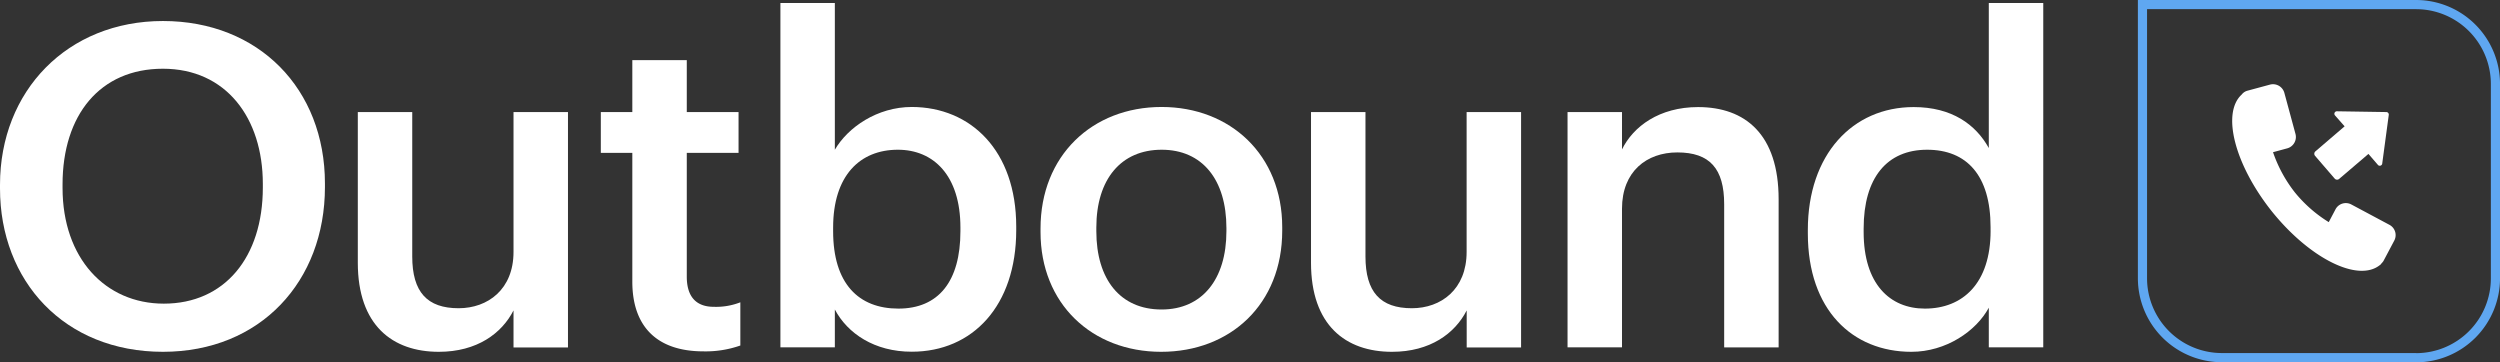 <?xml version="1.0" encoding="UTF-8"?> <svg xmlns="http://www.w3.org/2000/svg" viewBox="0 0 1003.96 145.46"><rect x="0" y="0" width="1003.96" height="145.46" fill="#333333" stroke="none"/><defs><style>.a{fill:none;stroke:#5fa7f1;stroke-miterlimit:10;stroke-width:3.68px;}.b{fill:#fff;}</style></defs><path class="a" d="M970.22,143.62H892.29a31.91,31.91,0,0,1-31.91-31.91V1.84H970.22a31.91,31.91,0,0,1,31.91,31.91v78a31.91,31.91,0,0,1-31.91,31.91"></path><path class="b" d="M959.53,90.27a4.68,4.68,0,0,1,1.94,6.4l-4.36,8.23a9.94,9.94,0,0,1-1,1.16v.1l-.39.29c-8.81,7.07-28.28-2.71-43.49-21.7-14.82-18.69-20.15-39.33-12-46.78a4.31,4.31,0,0,1,2.32-1.55l9-2.43a4.73,4.73,0,0,1,5.81,3.3l4.46,16.46a4.73,4.73,0,0,1-3.29,5.82l-5.72,1.55a54.85,54.85,0,0,0,8.72,16.08,53.91,53.91,0,0,0,13.66,12l2.71-5.14a4.68,4.68,0,0,1,6.39-1.93Z"></path><path class="b" d="M955,66.3l-3.87-4.49L939.34,71.87a1.28,1.28,0,0,1-1.76-.14l-7.91-9.17a1.28,1.28,0,0,1,.14-1.76l11.75-10.07-3.87-4.39a1,1,0,0,1,.79-1.65l19.81.31a1,1,0,0,1,1,1.15l-2.64,19.64A1,1,0,0,1,955,66.3Z"></path><path class="b" d="M0,75.67V74.23C0,36.45,27.11,8.44,65.43,8.44c38.5,0,65.06,27.29,65.06,65.25v1.44c0,37.78-25.84,66.15-65.06,66.15C25.85,141.28,0,112.91,0,75.67Zm105.55-.36V73.87c0-26.57-14.82-46.27-40.12-46.27S25.12,46.21,25.12,74.05v1.44c0,28.2,17.17,46.45,40.67,46.45C90.19,121.94,105.55,103.33,105.55,75.31Z"></path><path class="b" d="M143.69,105.5V45h21.86v58c0,14.28,6,20.78,18.62,20.78,11.75,0,22.05-7.59,22.05-22.59V45h21.87v94.53H206.22V124.66c-4.7,9.21-14.64,16.62-30,16.62C157.6,141.28,143.69,130.62,143.69,105.5Z"></path><path class="b" d="M253.93,113.09V61.4H241.28V45h12.65V24.16H275.8V45h20.79V61.4H275.8v49.7c0,8.31,4,12.11,10.85,12.11a26.75,26.75,0,0,0,10.66-1.81v17.35a41.9,41.9,0,0,1-14.82,2.35C263.69,141.1,253.93,131,253.93,113.09Z"></path><path class="b" d="M335.26,124.29v15.19H313.4V1.21h21.86V60.13c5.25-9,17-17.17,30.91-17.17C389.85,43,408.1,60.49,408.1,91v1.44c0,30.37-17.53,48.8-41.93,48.8C351.17,141.28,340.33,133.87,335.26,124.29Zm50.43-31.45V91.4c0-21-10.84-31.27-25.12-31.27-15.18,0-26,10.3-26,31.27v1.44c0,21.15,10.3,31.09,26.21,31.09C376.83,123.93,385.69,113.09,385.69,92.84Z"></path><path class="b" d="M417.86,93.21V91.76c0-29.28,20.79-48.8,48.62-48.8,27.65,0,48.44,19.34,48.44,48.26v1.44c0,29.47-20.79,48.62-48.62,48.62S417.86,121.94,417.86,93.21Zm74.65-.37V91.58c0-19.52-9.76-31.45-26-31.45S440.27,71.88,440.27,91.4v1.44c0,19.34,9.58,31.45,26.21,31.45C482.75,124.29,492.51,112.18,492.51,92.84Z"></path><path class="b" d="M526.48,105.5V45h21.87v58c0,14.28,6,20.78,18.62,20.78,11.75,0,22-7.59,22-22.59V45h21.87v94.53H589V124.66c-4.7,9.21-14.64,16.62-30,16.62C540.4,141.28,526.48,130.62,526.48,105.5Z"></path><path class="b" d="M629.5,45h21.87V60c4.52-9.22,15-17,30.55-17,19,0,32.35,11,32.35,37.05v59.47H692.4V82c0-14.28-5.78-20.79-18.8-20.79-12.29,0-22.23,7.6-22.23,22.6v55.67H629.5Z"></path><path class="b" d="M726,93.75V92.3C726,62.12,743.91,43,768.49,43c15.36,0,24.94,7,30.18,16.45V1.21h21.87V139.48H798.67V123.57c-5.06,9.4-17.17,17.71-31.09,17.71C743.91,141.28,726,124.47,726,93.75Zm73.38-1.09V91.22c0-20.79-9.58-31.09-25.48-31.09-16.09,0-25.49,11.21-25.49,31.63v1.45c0,20.78,10.49,30.72,24.59,30.72C788.19,123.93,799.39,113.81,799.39,92.66Z"></path></svg> 